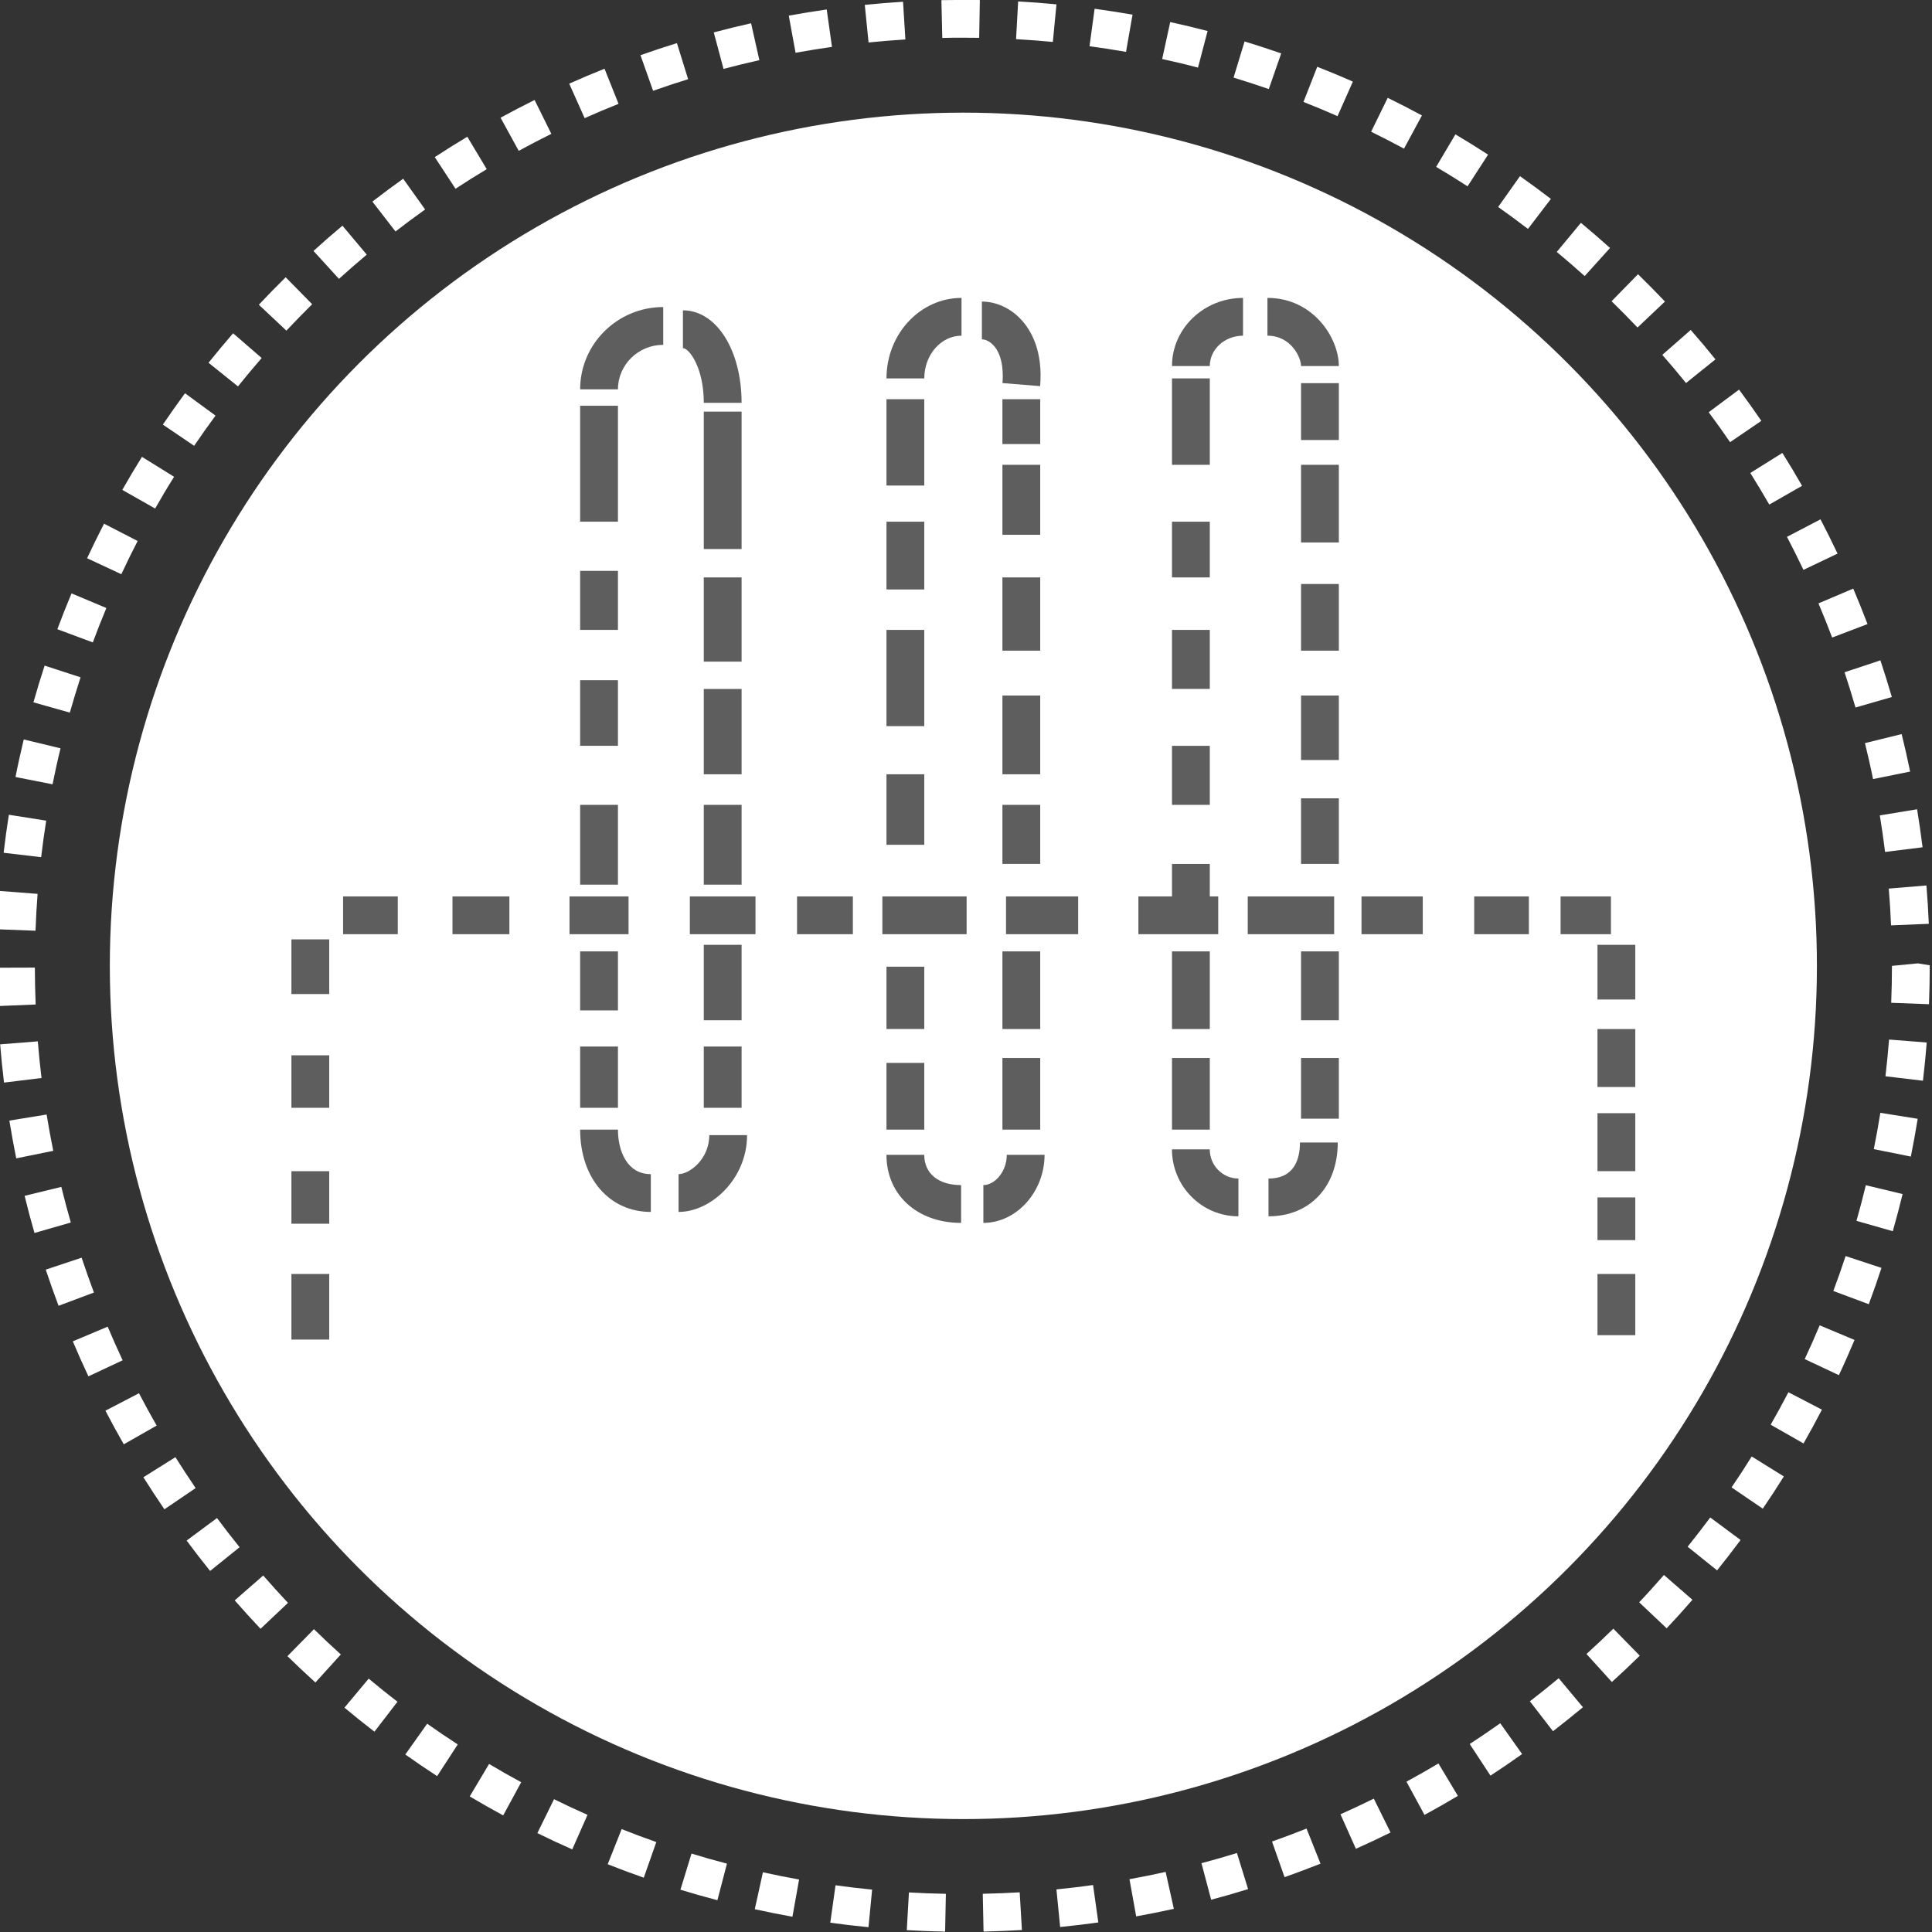 <?xml version="1.0" encoding="UTF-8" standalone="no"?> <svg xmlns="http://www.w3.org/2000/svg" xmlns:xlink="http://www.w3.org/1999/xlink" xmlns:serif="http://www.serif.com/" width="100%" height="100%" viewBox="0 0 480 480" version="1.1" xml:space="preserve" style="fill-rule:evenodd;clip-rule:evenodd;stroke-linejoin:round;stroke-miterlimit:2;"><rect x="0" y="0" width="480" height="480" fill="#333333" stroke="none"/> <g transform="matrix(0.469,0,0,0.625,0,0)"> <rect id="Artboard1" x="0" y="0" width="1024" height="768" style="fill:none;"></rect> <clipPath id="_clip1"> <rect id="Artboard11" serif:id="Artboard1" x="0" y="0" width="1024" height="768"></rect> </clipPath> <g clip-path="url(#_clip1)"> <g transform="matrix(9.388,0,0,9.388,-8721.83,-1378.52)"> <g transform="matrix(2.133,0,0,1.6,0,0)"> <circle cx="461.041" cy="117.335" r="22.58" style="fill:white;"></circle> </g> <g transform="matrix(2.133,0,0,1.6,0,0)"> <path d="M460.558,142.893C460.219,142.887 459.88,142.873 459.544,142.854L459.601,141.856C459.925,141.875 460.25,141.887 460.578,141.893L460.558,142.893ZM461.575,142.892L461.554,141.892C461.88,141.885 462.206,141.872 462.531,141.853L462.59,142.851C462.253,142.871 461.915,142.884 461.575,142.892ZM458.531,142.776C458.191,142.743 457.854,142.704 457.52,142.657L457.659,141.667C457.979,141.712 458.303,141.75 458.627,141.781L458.531,142.776ZM463.601,142.771L463.503,141.776C463.827,141.744 464.15,141.705 464.472,141.66L464.611,142.65C464.275,142.697 463.938,142.738 463.601,142.771ZM456.519,142.499C456.184,142.439 455.852,142.373 455.523,142.3L455.738,141.323C456.055,141.393 456.374,141.456 456.695,141.514L456.519,142.499ZM465.613,142.49L465.435,141.506C465.756,141.448 466.075,141.383 466.392,141.313L466.609,142.29C466.28,142.363 465.948,142.429 465.613,142.49ZM454.534,142.062C454.206,141.976 453.88,141.883 453.556,141.784L453.849,140.828C454.159,140.923 454.471,141.012 454.787,141.094L454.534,142.062ZM467.596,142.049L467.34,141.082C467.655,140.999 467.969,140.909 468.278,140.813L468.573,141.768C468.25,141.869 467.925,141.962 467.596,142.049ZM452.586,141.466C452.266,141.354 451.947,141.235 451.632,141.11L452.001,140.18C452.305,140.301 452.609,140.414 452.918,140.523L452.586,141.466ZM469.538,141.452L469.206,140.509C469.514,140.401 469.818,140.286 470.119,140.166L470.489,141.095C470.176,141.219 469.859,141.338 469.538,141.452ZM450.694,140.717C450.383,140.58 450.075,140.436 449.771,140.286L450.212,139.389C450.504,139.533 450.799,139.671 451.098,139.803L450.694,140.717ZM471.425,140.701L471.017,139.788C471.314,139.655 471.608,139.517 471.899,139.374L472.342,140.27C472.039,140.42 471.733,140.563 471.425,140.701ZM448.867,139.818C448.568,139.656 448.273,139.488 447.982,139.315L448.494,138.456C448.773,138.623 449.056,138.784 449.344,138.939L448.867,139.818ZM473.24,139.804L472.763,138.925C473.048,138.77 473.33,138.609 473.609,138.443L474.123,139.301C473.833,139.474 473.539,139.642 473.24,139.804ZM447.12,138.778C446.835,138.593 446.555,138.402 446.278,138.206L446.856,137.391C447.121,137.579 447.391,137.762 447.665,137.939L447.12,138.778ZM474.985,138.765L474.436,137.928C474.708,137.75 474.978,137.567 475.244,137.379L475.822,138.194C475.547,138.39 475.268,138.58 474.985,138.765ZM445.461,137.602C445.192,137.395 444.928,137.183 444.668,136.966L445.309,136.198C445.559,136.406 445.812,136.611 446.071,136.809L445.461,137.602ZM476.639,137.59L476.028,136.798C476.286,136.599 476.54,136.396 476.79,136.187L477.431,136.955C477.17,137.171 476.906,137.383 476.639,137.59ZM443.9,136.3C443.649,136.073 443.402,135.841 443.16,135.603L443.861,134.889C444.093,135.117 444.331,135.34 444.572,135.558L443.9,136.3ZM478.197,136.287L477.525,135.546C477.766,135.327 478.003,135.104 478.236,134.876L478.935,135.591C478.694,135.828 478.448,136.06 478.197,136.287ZM442.448,134.879C442.216,134.633 441.989,134.382 441.765,134.127L442.519,133.469C442.733,133.715 442.952,133.956 443.174,134.193L442.448,134.879ZM479.646,134.866L478.919,134.178C479.143,133.942 479.36,133.7 479.574,133.455L480.328,134.111C480.106,134.368 479.879,134.619 479.646,134.866ZM441.114,133.348C440.902,133.085 440.695,132.817 440.493,132.544L441.296,131.948C441.49,132.21 441.69,132.467 441.894,132.72L441.114,133.348ZM480.98,133.333L480.201,132.707C480.405,132.453 480.604,132.194 480.799,131.933L481.602,132.529C481.399,132.801 481.192,133.069 480.98,133.333ZM439.905,131.717C439.715,131.438 439.53,131.155 439.349,130.869L440.196,130.337C440.37,130.613 440.549,130.886 440.731,131.155L439.905,131.717ZM482.189,131.7L481.363,131.137C481.547,130.868 481.724,130.595 481.896,130.319L482.746,130.847C482.566,131.135 482.381,131.419 482.189,131.7ZM438.83,129.997C438.663,129.704 438.501,129.408 438.345,129.107L439.232,128.645C439.382,128.934 439.539,129.219 439.7,129.501L438.83,129.997ZM483.267,129.974L482.398,129.478C482.56,129.195 482.716,128.909 482.867,128.619L483.754,129.08C483.597,129.381 483.435,129.679 483.267,129.974ZM437.895,128.198C437.751,127.893 437.614,127.584 437.482,127.272L438.404,126.883C438.53,127.182 438.662,127.479 438.8,127.773L437.895,128.198ZM484.202,128.167L483.298,127.741C483.437,127.446 483.569,127.148 483.694,126.848L484.616,127.235C484.484,127.549 484.347,127.86 484.202,128.167ZM437.105,126.331C436.986,126.016 436.874,125.697 436.766,125.374L437.715,125.058C437.819,125.369 437.927,125.676 438.04,125.98L437.105,126.331ZM484.993,126.289L484.055,125.939C484.169,125.633 484.278,125.326 484.38,125.015L485.329,125.328C485.224,125.651 485.111,125.971 484.993,126.289ZM436.468,124.404C436.374,124.079 436.287,123.752 436.207,123.421L437.178,123.184C437.256,123.501 437.339,123.815 437.429,124.127L436.468,124.404ZM485.628,124.357L484.667,124.083C484.756,123.771 484.839,123.457 484.915,123.14L485.888,123.374C485.808,123.704 485.721,124.032 485.628,124.357ZM435.985,122.429C435.919,122.098 435.858,121.766 435.803,121.43L436.789,121.269C436.842,121.592 436.9,121.913 436.965,122.23L435.985,122.429ZM486.106,122.382L485.126,122.185C485.19,121.867 485.248,121.546 485.299,121.224L486.287,121.382C486.232,121.718 486.173,122.051 486.106,122.382ZM435.662,120.424C435.621,120.089 435.587,119.751 435.56,119.412L436.556,119.333C436.582,119.658 436.615,119.981 436.654,120.303L435.662,120.424ZM486.426,120.375L485.434,120.257C485.472,119.935 485.503,119.611 485.53,119.285L486.526,119.364C486.499,119.703 486.466,120.041 486.426,120.375ZM435.499,118.399C435.485,118.062 435.478,117.724 435.478,117.384L436.478,117.381C436.479,117.708 436.486,118.034 436.499,118.358L435.499,118.399ZM486.586,118.35L485.586,118.312C485.599,117.988 485.606,117.662 485.606,117.335L486.292,117.269L486.606,117.32C486.605,117.675 486.599,118.013 486.586,118.35ZM436.495,116.405L435.495,116.367C435.509,116.028 435.527,115.69 435.554,115.353L436.55,115.43C436.525,115.753 436.507,116.079 436.495,116.405ZM485.582,116.263C485.569,115.937 485.549,115.613 485.522,115.29L486.518,115.207C486.546,115.543 486.567,115.882 486.581,116.222L485.582,116.263ZM436.644,114.459L435.652,114.342C435.691,114.005 435.737,113.669 435.79,113.336L436.778,113.492C436.727,113.812 436.683,114.135 436.644,114.459ZM485.424,114.32C485.384,113.995 485.338,113.674 485.285,113.353L486.271,113.191C486.326,113.524 486.374,113.859 486.416,114.197L485.424,114.32ZM436.946,112.53L435.966,112.337C436.031,112.003 436.105,111.672 436.184,111.343L437.157,111.578C437.079,111.893 437.01,112.21 436.946,112.53ZM485.106,112.392C485.042,112.072 484.969,111.755 484.892,111.44L485.863,111.201C485.944,111.529 486.018,111.859 486.087,112.193L485.106,112.392ZM437.403,110.633L436.44,110.361C436.533,110.034 436.631,109.71 436.736,109.389L437.687,109.699C437.587,110.007 437.492,110.319 437.403,110.633ZM484.642,110.498C484.551,110.185 484.454,109.873 484.352,109.565L485.301,109.25C485.407,109.571 485.508,109.894 485.603,110.22L484.642,110.498ZM438.011,108.775L437.073,108.426C437.192,108.107 437.316,107.791 437.448,107.478L438.37,107.865C438.244,108.166 438.124,108.469 438.011,108.775ZM484.024,108.646C483.909,108.341 483.788,108.04 483.662,107.742L484.582,107.351C484.714,107.661 484.839,107.974 484.96,108.29L484.024,108.646ZM438.766,106.97L437.86,106.547C438.004,106.239 438.153,105.935 438.308,105.633L439.197,106.091C439.047,106.381 438.903,106.674 438.766,106.97ZM483.265,106.855C483.124,106.561 482.98,106.27 482.829,105.981L483.716,105.518C483.872,105.817 484.023,106.12 484.167,106.425L483.265,106.855ZM439.66,105.232L438.791,104.739C438.958,104.444 439.132,104.152 439.311,103.864L440.161,104.392C439.987,104.668 439.821,104.948 439.66,105.232ZM482.361,105.127C482.199,104.845 482.031,104.566 481.859,104.291L482.707,103.761C482.887,104.047 483.061,104.337 483.228,104.631L482.361,105.127ZM440.692,103.572L439.864,103.011C440.054,102.73 440.251,102.453 440.45,102.181L441.257,102.773C441.063,103.036 440.875,103.302 440.692,103.572ZM481.324,103.476C481.14,103.208 480.952,102.943 480.758,102.683L481.561,102.085C481.763,102.356 481.959,102.632 482.151,102.912L481.324,103.476ZM441.851,102L441.072,101.374C441.284,101.11 441.501,100.85 441.722,100.594L442.478,101.249C442.264,101.495 442.055,101.746 441.851,102ZM480.158,101.911C479.955,101.658 479.745,101.409 479.531,101.165L480.283,100.506C480.507,100.761 480.724,101.02 480.937,101.284L480.158,101.911ZM443.132,100.524L442.403,99.839C442.634,99.592 442.872,99.349 443.113,99.112L443.814,99.825C443.583,100.054 443.355,100.287 443.132,100.524ZM478.875,100.442C478.651,100.206 478.422,99.974 478.189,99.746L478.888,99.031C479.13,99.267 479.367,99.508 479.601,99.754L478.875,100.442ZM444.523,99.154L443.849,98.415C444.099,98.187 444.355,97.964 444.615,97.747L445.258,98.513C445.008,98.722 444.764,98.936 444.523,99.154ZM477.477,99.08C477.235,98.862 476.99,98.649 476.739,98.441L477.378,97.671C477.639,97.888 477.896,98.109 478.148,98.337L477.477,99.08ZM446.018,97.9L445.407,97.109C445.675,96.902 445.946,96.7 446.222,96.504L446.802,97.318C446.537,97.507 446.275,97.701 446.018,97.9ZM475.977,97.832C475.717,97.633 475.455,97.44 475.188,97.252L475.766,96.436C476.042,96.631 476.315,96.832 476.584,97.038L475.977,97.832ZM447.606,96.769L447.057,95.932C447.34,95.747 447.627,95.567 447.918,95.393L448.432,96.251C448.153,96.418 447.878,96.59 447.606,96.769ZM474.379,96.705C474.106,96.528 473.828,96.356 473.548,96.19L474.058,95.33C474.35,95.503 474.637,95.682 474.922,95.866L474.379,96.705ZM449.278,95.766L448.798,94.889C449.094,94.727 449.395,94.571 449.698,94.42L450.141,95.316C449.85,95.46 449.562,95.611 449.278,95.766ZM472.698,95.708C472.411,95.553 472.121,95.404 471.828,95.26L472.267,94.363C472.572,94.512 472.873,94.668 473.172,94.829L472.698,95.708ZM451.022,94.901L450.614,93.988C450.923,93.85 451.233,93.718 451.548,93.593L451.919,94.522C451.616,94.642 451.317,94.769 451.022,94.901ZM470.939,94.848C470.642,94.716 470.341,94.591 470.038,94.472L470.403,93.541C470.72,93.666 471.035,93.796 471.345,93.934L470.939,94.848ZM452.833,94.177L452.499,93.235C452.817,93.122 453.14,93.015 453.463,92.915L453.76,93.87C453.448,93.966 453.14,94.068 452.833,94.177ZM469.121,94.131C468.812,94.024 468.503,93.923 468.189,93.828L468.48,92.871C468.805,92.97 469.128,93.075 469.449,93.187L469.121,94.131ZM454.696,93.598L454.438,92.632C454.765,92.545 455.093,92.464 455.425,92.39L455.644,93.366C455.326,93.437 455.01,93.515 454.696,93.598ZM467.248,93.563C466.935,93.48 466.618,93.405 466.3,93.336L466.513,92.358C466.845,92.431 467.175,92.509 467.502,92.595L467.248,93.563ZM456.602,93.171L456.422,92.188C456.754,92.127 457.089,92.073 457.426,92.025L457.565,93.015C457.241,93.061 456.92,93.113 456.602,93.171ZM465.344,93.147C465.024,93.091 464.701,93.041 464.378,92.997L464.513,92.006C464.85,92.052 465.184,92.104 465.516,92.162L465.344,93.147ZM458.533,92.898L458.433,91.903C458.768,91.869 459.105,91.842 459.445,91.82L459.507,92.818C459.182,92.839 458.856,92.865 458.533,92.898ZM463.408,92.884C463.086,92.853 462.762,92.829 462.435,92.81L462.49,91.812C462.83,91.831 463.168,91.856 463.504,91.889L463.408,92.884ZM460.483,92.778L460.46,91.778C460.653,91.774 460.847,91.772 461.041,91.772L461.477,91.775L461.459,92.775L461.041,92.772C460.854,92.771 460.669,92.773 460.483,92.778Z" style="fill:white;fill-rule:nonzero;"></path> </g> <g transform="matrix(2.133,0,0,1.6,0,0)"> <rect x="443.265" y="125.489" width="1" height="1.736" style="fill:rgb(94,94,94);"></rect> <rect x="443.265" y="122.769" width="1" height="1.39" style="fill:rgb(94,94,94);"></rect> <rect x="443.265" y="119.702" width="1" height="1.389" style="fill:rgb(94,94,94);"></rect> <rect x="443.265" y="116.634" width="1" height="1.447" style="fill:rgb(94,94,94);"></rect> <rect x="444.632" y="115.497" width="1.447" height="1" style="fill:rgb(94,94,94);"></rect> <rect x="447.526" y="115.497" width="1.505" height="1" style="fill:rgb(94,94,94);"></rect> <rect x="450.622" y="115.497" width="1.562" height="1" style="fill:rgb(94,94,94);"></rect> <rect x="453.805" y="115.497" width="1.737" height="1" style="fill:rgb(94,94,94);"></rect> <rect x="456.641" y="115.497" width="1.477" height="1" style="fill:rgb(94,94,94);"></rect> <rect x="458.898" y="115.497" width="2.229" height="1" style="fill:rgb(94,94,94);"></rect> <rect x="462.169" y="115.497" width="1.909" height="1" style="fill:rgb(94,94,94);"></rect> <rect x="465.671" y="115.497" width="2.112" height="1" style="fill:rgb(94,94,94);"></rect> <rect x="468.564" y="115.497" width="2.286" height="1" style="fill:rgb(94,94,94);"></rect> <rect x="471.574" y="115.497" width="1.62" height="1" style="fill:rgb(94,94,94);"></rect> <rect x="474.555" y="115.497" width="1.446" height="1" style="fill:rgb(94,94,94);"></rect> <rect x="476.84" y="115.497" width="1.332" height="1" style="fill:rgb(94,94,94);"></rect> <rect x="477.816" y="116.778" width="1" height="1.447" style="fill:rgb(94,94,94);"></rect> <rect x="477.816" y="119.007" width="1" height="1.534" style="fill:rgb(94,94,94);"></rect> <rect x="477.816" y="121.234" width="1" height="1.534" style="fill:rgb(94,94,94);"></rect> <rect x="477.816" y="123.463" width="1" height="1.13" style="fill:rgb(94,94,94);"></rect> <rect x="477.816" y="125.489" width="1" height="1.62" style="fill:rgb(94,94,94);"></rect> <rect x="454.174" y="102.667" width="1" height="3.637" style="fill:rgb(94,94,94);"></rect> <rect x="454.174" y="107.055" width="1" height="2.229" style="fill:rgb(94,94,94);"></rect> <rect x="454.174" y="110.007" width="1" height="2.258" style="fill:rgb(94,94,94);"></rect> <rect x="454.174" y="113.074" width="1" height="2.112" style="fill:rgb(94,94,94);"></rect> <rect x="454.174" y="116.778" width="1" height="1.997" style="fill:rgb(94,94,94);"></rect> <rect x="454.174" y="119.47" width="1" height="1.621" style="fill:rgb(94,94,94);"></rect> <rect x="450.903" y="116.952" width="1" height="1.562" style="fill:rgb(94,94,94);"></rect> <rect x="450.903" y="119.47" width="1" height="1.621" style="fill:rgb(94,94,94);"></rect> <rect x="450.903" y="113.074" width="1" height="2.112" style="fill:rgb(94,94,94);"></rect> <rect x="450.903" y="109.775" width="1" height="1.736" style="fill:rgb(94,94,94);"></rect> <rect x="450.903" y="106.882" width="1" height="1.562" style="fill:rgb(94,94,94);"></rect> <rect x="450.903" y="102.512" width="1" height="3.068" style="fill:rgb(94,94,94);"></rect> <rect x="459.007" y="102.339" width="1" height="2.285" style="fill:rgb(94,94,94);"></rect> <rect x="459.007" y="105.58" width="1" height="1.794" style="fill:rgb(94,94,94);"></rect> <rect x="459.007" y="108.444" width="1" height="2.547" style="fill:rgb(94,94,94);"></rect> <rect x="459.007" y="112.265" width="1" height="1.866" style="fill:rgb(94,94,94);"></rect> <rect x="459.007" y="117.357" width="1" height="1.649" style="fill:rgb(94,94,94);"></rect> <rect x="459.007" y="119.903" width="1" height="1.766" style="fill:rgb(94,94,94);"></rect> <rect x="462.074" y="116.952" width="1" height="2.055" style="fill:rgb(94,94,94);"></rect> <rect x="462.074" y="119.773" width="1" height="1.896" style="fill:rgb(94,94,94);"></rect> <rect x="462.074" y="113.074" width="1" height="1.563" style="fill:rgb(94,94,94);"></rect> <rect x="462.074" y="110.181" width="1" height="2.084" style="fill:rgb(94,94,94);"></rect> <rect x="462.074" y="107.055" width="1" height="1.939" style="fill:rgb(94,94,94);"></rect> <rect x="462.074" y="104.075" width="1" height="1.852" style="fill:rgb(94,94,94);"></rect> <rect x="466.56" y="101.788" width="1" height="2.287" style="fill:rgb(94,94,94);"></rect> <rect x="466.56" y="105.58" width="1" height="1.475" style="fill:rgb(94,94,94);"></rect> <rect x="466.56" y="108.444" width="1" height="1.562" style="fill:rgb(94,94,94);"></rect> <rect x="466.56" y="111.512" width="1" height="1.562" style="fill:rgb(94,94,94);"></rect> <rect x="466.56" y="114.638" width="1" height="1.07" style="fill:rgb(94,94,94);"></rect> <rect x="466.56" y="116.952" width="1" height="2.055" style="fill:rgb(94,94,94);"></rect> <rect x="466.56" y="119.773" width="1" height="1.896" style="fill:rgb(94,94,94);"></rect> <rect x="469.974" y="116.952" width="1" height="1.823" style="fill:rgb(94,94,94);"></rect> <rect x="469.974" y="119.773" width="1" height="1.606" style="fill:rgb(94,94,94);"></rect> <rect x="469.974" y="112.901" width="1" height="1.736" style="fill:rgb(94,94,94);"></rect> <rect x="469.974" y="110.181" width="1" height="1.707" style="fill:rgb(94,94,94);"></rect> <rect x="469.974" y="107.229" width="1" height="1.765" style="fill:rgb(94,94,94);"></rect> <rect x="469.974" y="104.075" width="1" height="2.055" style="fill:rgb(94,94,94);"></rect> <rect x="469.974" y="101.914" width="1" height="1.505" style="fill:rgb(94,94,94);"></rect> <path d="M452.773,123.847C451.671,123.847 450.903,122.951 450.903,121.669L451.903,121.669C451.903,122.212 452.131,122.847 452.773,122.847L452.773,123.847Z" style="fill:rgb(94,94,94);fill-rule:nonzero;"></path> <path d="M453.507,123.847L453.507,122.847C453.793,122.847 454.319,122.455 454.319,121.815L455.319,121.815C455.318,122.978 454.362,123.847 453.507,123.847Z" style="fill:rgb(94,94,94);fill-rule:nonzero;"></path> <path d="M468.317,123.963C467.347,123.963 466.559,123.168 466.559,122.191L467.559,122.191C467.559,122.617 467.899,122.963 468.317,122.963L468.317,123.963Z" style="fill:rgb(94,94,94);fill-rule:nonzero;"></path> <path d="M469.113,123.963L469.113,122.963C469.801,122.963 469.945,122.444 469.945,122.01L470.945,122.01C470.945,123.178 470.209,123.963 469.113,123.963Z" style="fill:rgb(94,94,94);fill-rule:nonzero;"></path> <path d="M460.981,124.137C459.818,124.137 459.006,123.396 459.006,122.335L460.006,122.335C460.006,122.83 460.379,123.137 460.981,123.137L460.981,124.137Z" style="fill:rgb(94,94,94);fill-rule:nonzero;"></path> <path d="M461.57,124.137L461.57,123.137C461.862,123.137 462.189,122.794 462.189,122.335L463.189,122.335C463.189,123.312 462.448,124.137 461.57,124.137Z" style="fill:rgb(94,94,94);fill-rule:nonzero;"></path> <path d="M451.903,102.078L450.903,102.078C450.903,100.877 451.889,99.9 453.101,99.9L453.101,100.9C452.44,100.9 451.903,101.429 451.903,102.078Z" style="fill:rgb(94,94,94);fill-rule:nonzero;"></path> <path d="M455.174,102.435L454.174,102.435C454.174,101.494 453.782,100.987 453.622,100.987L453.622,99.987C454.507,99.986 455.174,101.039 455.174,102.435Z" style="fill:rgb(94,94,94);fill-rule:nonzero;"></path> <path d="M460.007,101.788L459.007,101.788C459.007,100.614 459.898,99.658 460.992,99.658L460.992,100.658C460.449,100.658 460.007,101.165 460.007,101.788Z" style="fill:rgb(94,94,94);fill-rule:nonzero;"></path> <rect x="462.074" y="102.339" width="1" height="1.187" style="fill:rgb(94,94,94);"></rect> <path d="M463.072,101.993L462.076,101.912C462.111,101.474 462.027,101.119 461.838,100.914C461.702,100.766 461.568,100.755 461.531,100.755L461.531,99.755C461.911,99.755 462.291,99.93 462.573,100.236C462.842,100.528 463.147,101.069 463.072,101.993Z" style="fill:rgb(94,94,94);fill-rule:nonzero;"></path> <path d="M467.56,101.461L466.56,101.461C466.56,100.467 467.403,99.658 468.439,99.658L468.439,100.658C467.954,100.658 467.56,101.018 467.56,101.461Z" style="fill:rgb(94,94,94);fill-rule:nonzero;"></path> <path d="M470.974,101.461L469.974,101.461C469.974,101.232 469.709,100.658 469.085,100.658L469.085,99.658C470.301,99.658 470.974,100.724 470.974,101.461Z" style="fill:rgb(94,94,94);fill-rule:nonzero;"></path> </g> </g> </g> </g> </svg> 